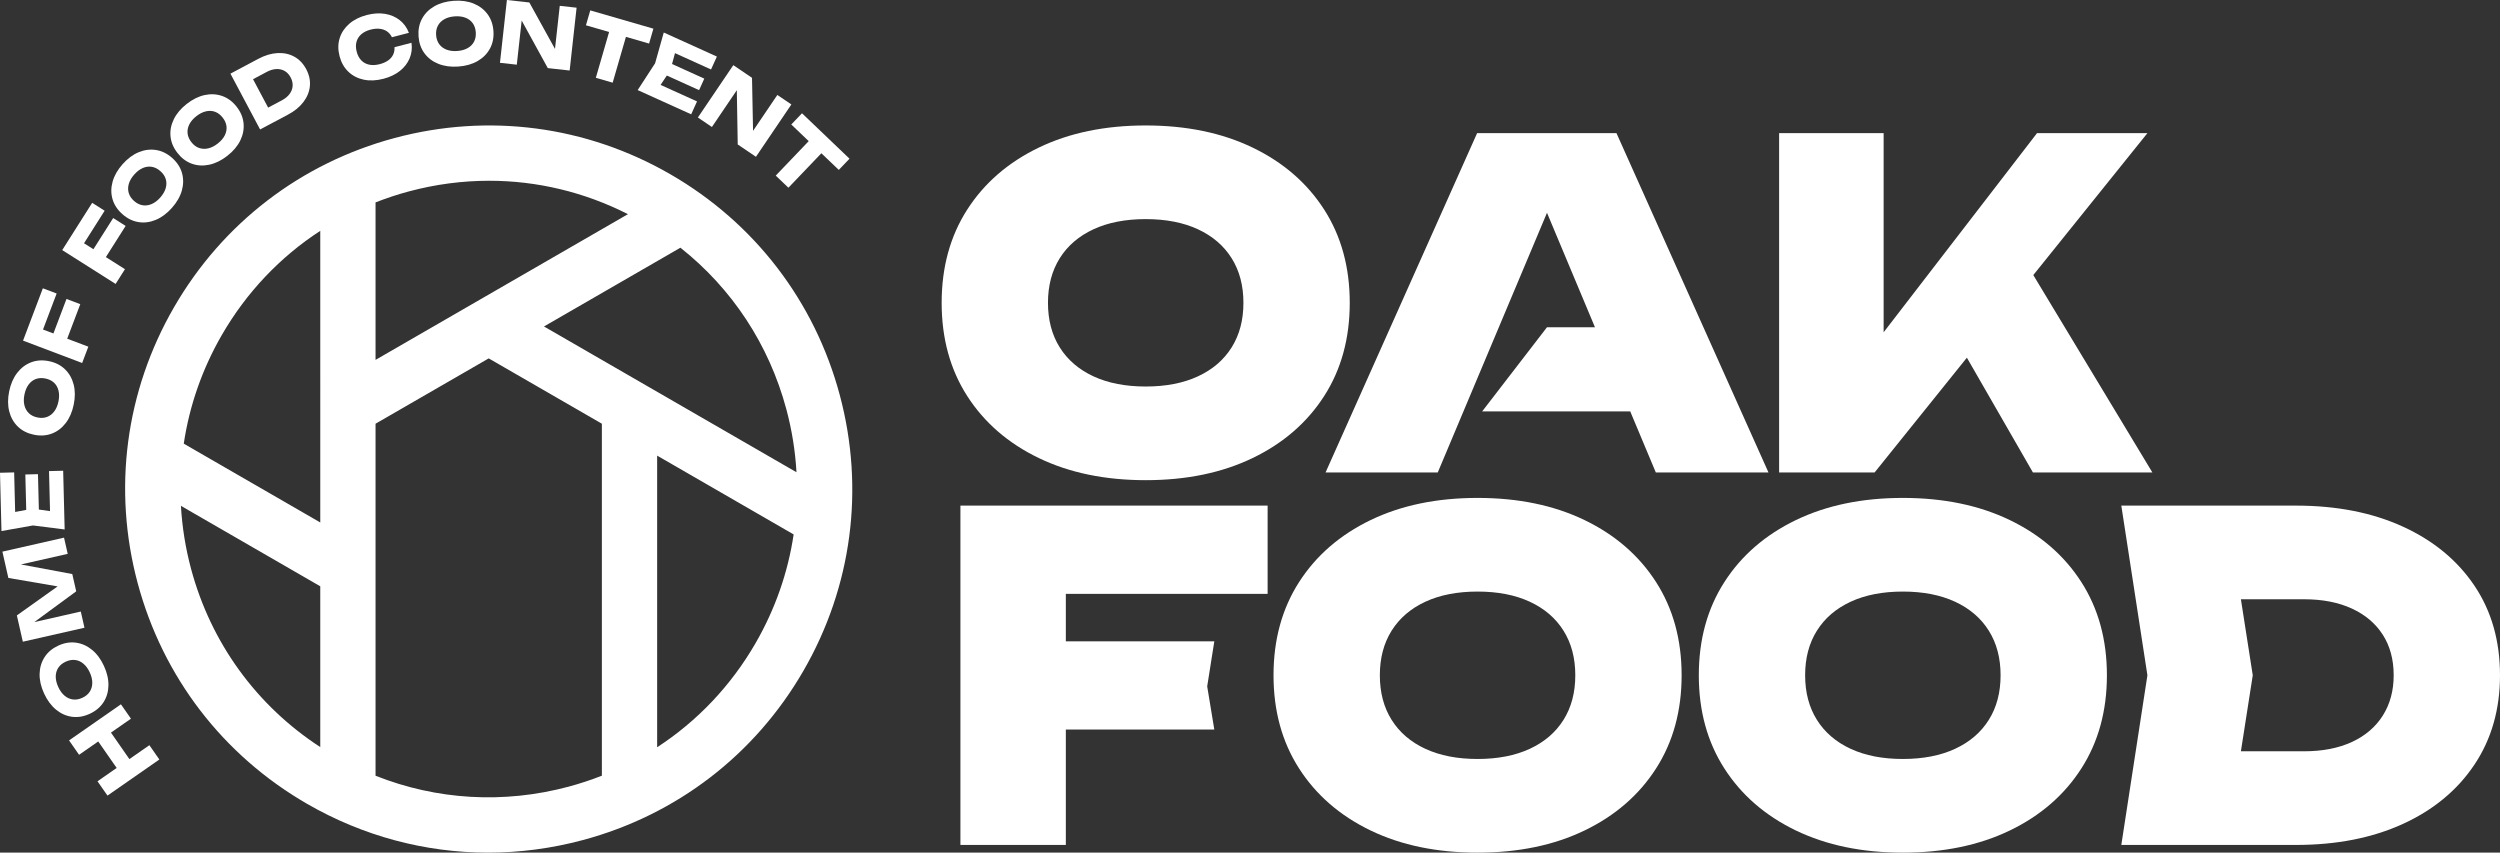 <?xml version="1.0" encoding="UTF-8"?>
<svg id="Laag_1" xmlns="http://www.w3.org/2000/svg" version="1.1" viewBox="0 0 1053.899 359.436">
  <rect x="0" y="0" width="1053.899" height="359.436" fill="#333333" stroke="none"/>
  <!-- Generator: Adobe Illustrator 29.5.0, SVG Export Plug-In . SVG Version: 2.1.0 Build 137)  -->
  <defs>
    <style>
      .st0 {
        fill: #fff;
      }
    </style>
  </defs>
  <polygon class="st0" points="54.547 320.003 46.775 308.835 55.202 302.971 50.981 296.906 29.112 312.125 33.333 318.19 41.41 312.569 49.182 323.737 41.104 329.357 45.305 335.394 67.174 320.175 62.974 314.14 54.547 320.003"/>
  <path class="st0" d="M37.817,300.913c2.518-1.159,4.447-2.771,5.791-4.836s2.045-4.422,2.104-7.069-.571-5.401-1.889-8.263c-1.327-2.882-3.013-5.157-5.058-6.823-2.044-1.666-4.29-2.666-6.738-2.999-2.447-.333-4.93.08-7.447,1.238-2.517,1.159-4.444,2.776-5.782,4.853-1.338,2.077-2.04,4.433-2.104,7.069-.063,2.637.568,5.396,1.896,8.279,1.317,2.861,3.001,5.13,5.05,6.807,2.05,1.677,4.296,2.676,6.738,2.999,2.443.322,4.923-.096,7.439-1.255ZM24.56,289.613c-.724-1.569-1.078-3.049-1.065-4.437.013-1.388.373-2.616,1.08-3.685.708-1.069,1.75-1.92,3.126-2.554,1.377-.634,2.702-.872,3.974-.714s2.439.683,3.501,1.575c1.063.893,1.956,2.125,2.679,3.695.714,1.549,1.063,3.017,1.051,4.404-.013,1.388-.37,2.622-1.073,3.701-.701,1.08-1.741,1.936-3.118,2.57-1.377.633-2.704.867-3.98.698s-2.446-.699-3.51-1.591c-1.062-.893-1.95-2.113-2.663-3.663Z"/>
  <polygon class="st0" points="34.059 257.798 14.466 262.244 32.125 249.275 30.474 242 8.821 237.953 28.54 233.479 26.991 226.653 1.009 232.549 3.524 243.635 24.291 247.198 7.109 259.433 9.625 270.519 35.607 264.623 34.059 257.798"/>
  <polygon class="st0" points="27.257 223.198 26.631 198.445 20.664 198.597 21.091 215.455 16.384 214.81 16.006 199.887 10.68 200.022 11.058 214.945 6.389 215.827 5.967 199.146 0 199.297 .622 223.872 13.889 221.511 27.257 223.198"/>
  <path class="st0" d="M7.563,179.873c1.778,1.706,4.024,2.836,6.739,3.392,2.714.556,5.225.399,7.529-.471,2.306-.87,4.266-2.354,5.88-4.454s2.737-4.691,3.368-7.777c.637-3.109.624-5.94-.038-8.493-.661-2.552-1.881-4.688-3.657-6.405-1.775-1.717-4.021-2.854-6.735-3.41-2.715-.555-5.226-.393-7.533.489-2.308.882-4.268,2.366-5.88,4.453-1.611,2.088-2.735,4.686-3.372,7.795-.631,3.086-.617,5.911.042,8.476.66,2.564,1.879,4.7,3.657,6.405ZM10.303,166.31c.347-1.693.937-3.096,1.768-4.207.832-1.111,1.85-1.888,3.052-2.331,1.203-.443,2.547-.512,4.031-.208,1.485.304,2.694.896,3.625,1.775.933.88,1.563,1.994,1.891,3.342.329,1.349.319,2.87-.027,4.563-.342,1.67-.929,3.062-1.761,4.172-.831,1.112-1.85,1.894-3.055,2.349-1.204.455-2.55.529-4.035.226-1.484-.304-2.691-.901-3.621-1.793-.93-.891-1.559-2.011-1.888-3.359-.328-1.349-.321-2.858.021-4.529Z"/>
  <polygon class="st0" points="37.235 146.148 28.331 142.778 33.84 128.226 28.025 126.025 22.517 140.577 18.132 138.917 23.879 123.733 18.064 121.533 9.714 143.593 34.632 153.025 37.235 146.148"/>
  <polygon class="st0" points="52.675 113.48 44.633 108.384 52.961 95.241 47.71 91.914 39.382 105.057 35.42 102.547 44.11 88.833 38.859 85.506 26.233 105.431 48.738 119.691 52.675 113.48"/>
  <path class="st0" d="M51.562,90.25c2.071,1.841,4.323,2.962,6.754,3.364,2.431.402,4.87.1,7.319-.909,2.448-1.008,4.719-2.689,6.812-5.044,2.107-2.372,3.516-4.828,4.221-7.369.706-2.541.721-5.0.044-7.376-.677-2.375-2.051-4.484-4.121-6.325-2.071-1.84-4.326-2.958-6.765-3.351-2.439-.393-4.879-.09-7.32.909-2.44 1-4.715,2.685-6.823,5.057-2.093,2.354-3.495,4.807-4.209,7.356s-.729,5.009-.044,7.375,2.062,4.471,4.133,6.312ZM54.309,77.482c.392-1.331,1.154-2.635,2.287-3.909,1.147-1.292,2.36-2.21,3.637-2.756,1.276-.544,2.546-.707,3.809-.488,1.263.219,2.461.833,3.594,1.839s1.882,2.125,2.248,3.353c.366,1.229.354,2.508-.038,3.84s-1.162,2.644-2.31,3.936c-1.133,1.274-2.338,2.184-3.614,2.729-1.276.545-2.55.712-3.82.502-1.271-.21-2.473-.819-3.605-1.826s-1.878-2.129-2.236-3.366c-.357-1.236-.341-2.521.05-3.853Z"/>
  <path class="st0" d="M74.826,64.497c1.708,2.182,3.723,3.688,6.042,4.52,2.319.831,4.774.969,7.363.416,2.59-.554,5.124-1.801,7.604-3.743,2.499-1.956,4.323-4.121,5.473-6.495s1.604-4.79,1.363-7.249c-.24-2.458-1.214-4.779-2.922-6.96-1.709-2.182-3.728-3.684-6.056-4.508-2.329-.823-4.784-.962-7.364-.416s-5.119,1.797-7.618,3.753c-2.48,1.941-4.3,4.104-5.459,6.484-1.158,2.381-1.613,4.797-1.363,7.249s1.229,4.768,2.937,6.949ZM79.813,52.427c.624-1.239,1.606-2.386,2.949-3.437,1.361-1.065,2.719-1.752,4.072-2.06s2.632-.24,3.834.201c1.203.441,2.272,1.26,3.206,2.453.935,1.194,1.472,2.427,1.612,3.701.14,1.274-.102,2.531-.726,3.771-.623,1.241-1.615,2.393-2.977,3.458-1.343,1.051-2.69,1.731-4.044,2.038-1.354.308-2.637.244-3.849-.19-1.212-.434-2.285-1.248-3.22-2.442-.935-1.193-1.467-2.43-1.598-3.712-.131-1.281.115-2.542.738-3.782Z"/>
  <path class="st0" d="M121.379,48.338c2.781-1.479,4.964-3.264,6.549-5.353,1.584-2.09,2.487-4.327,2.708-6.711.221-2.384-.297-4.757-1.553-7.121-1.257-2.362-2.935-4.119-5.035-5.269-2.1-1.149-4.459-1.652-7.078-1.507-2.618.146-5.318.958-8.1,2.436l-11.73,6.238,12.509,23.524,11.73-6.237ZM112.441,30.317c1.4-.745,2.75-1.146,4.046-1.206,1.296-.059,2.463.206,3.5.795,1.038.588,1.884,1.5,2.54,2.733.646,1.213.924,2.419.838,3.618-.087,1.199-.517,2.32-1.291,3.361-.773,1.042-1.861,1.936-3.262,2.68l-5.771,3.069-6.371-11.982,5.771-3.069Z"/>
  <path class="st0" d="M146.84,30.223c1.771,1.694,3.927,2.812,6.465,3.353,2.538.542,5.308.423,8.312-.355,2.751-.713,5.065-1.814,6.942-3.303s3.248-3.257,4.112-5.304c.864-2.046,1.128-4.237.792-6.573l-7.152,1.854c.062,1.183-.139,2.25-.602,3.202-.463.952-1.177,1.761-2.142,2.426-.966.667-2.147,1.18-3.546,1.542-1.604.416-3.067.483-4.389.201-1.32-.282-2.431-.887-3.332-1.815-.901-.928-1.548-2.149-1.94-3.663-.392-1.513-.419-2.894-.082-4.144.337-1.249,1.014-2.317,2.031-3.205s2.329-1.539,3.935-1.955c1.397-.362,2.684-.475,3.856-.339,1.174.137,2.191.503,3.056,1.099.863.596,1.553,1.414,2.067,2.455l7.152-1.854c-.84-2.204-2.135-3.991-3.884-5.36s-3.807-2.249-6.17-2.64c-2.365-.391-4.922-.229-7.674.483-3.003.778-5.482,2.02-7.438,3.725-1.957,1.706-3.298,3.729-4.024,6.07-.727,2.342-.742,4.854-.048,7.536.695,2.682,1.929,4.871,3.701,6.564Z"/>
  <path class="st0" d="M178.929,22.453c1.46,1.984,3.419,3.471,5.876,4.457,2.457.987,5.257,1.368,8.398,1.142,3.165-.228,5.887-1.004,8.167-2.332,2.278-1.327,4.005-3.078,5.179-5.252,1.173-2.173,1.661-4.643,1.462-7.406-.198-2.764-1.034-5.137-2.506-7.121-1.473-1.983-3.432-3.47-5.876-4.457-2.445-.988-5.251-1.368-8.416-1.141-3.143.226-5.858,1.003-8.149,2.331-2.291,1.328-4.018,3.079-5.179,5.252-1.162,2.173-1.644,4.641-1.445,7.405.199,2.764,1.028,5.138,2.489,7.123ZM184.593,10.827c.607-1.136,1.515-2.044,2.726-2.725,1.209-.68,2.664-1.082,4.365-1.204,1.724-.124,3.233.065,4.528.565,1.294.501,2.317,1.271,3.068,2.308.751,1.039,1.181,2.314,1.29,3.825.108,1.512-.135,2.835-.73,3.97-.595,1.135-1.497,2.043-2.707,2.723-1.21.681-2.677,1.083-4.4,1.207-1.701.122-3.198-.067-4.493-.567s-2.323-1.27-3.086-2.307c-.764-1.037-1.199-2.312-1.308-3.824-.109-1.512.14-2.836.747-3.972Z"/>
  <polygon class="st0" points="219.918 8.65 230.926 28.71 240.142 29.728 243.067 3.246 235.97 2.462 233.964 20.622 223.153 1.046 213.69 0 210.765 26.482 217.861 27.267 219.918 8.65"/>
  <polygon class="st0" points="251.179 32.799 258.276 34.854 263.868 15.54 273.627 18.365 275.445 12.087 248.829 4.381 247.011 10.66 256.771 13.485 251.179 32.799"/>
  <polygon class="st0" points="291.374 48.192 293.837 42.756 278.477 35.797 281.106 31.841 294.704 38.001 296.903 33.146 283.306 26.987 284.545 22.4 299.744 29.286 302.207 23.85 279.814 13.705 276.162 26.675 268.82 37.975 291.374 48.192"/>
  <polygon class="st0" points="300.112 53.534 310.61 38.023 310.997 60.901 318.676 66.098 333.609 44.033 327.696 40.031 317.455 55.163 317.017 32.804 309.132 27.467 294.199 49.532 300.112 53.534"/>
  <polygon class="st0" points="340.916 59.499 327.021 74.03 332.36 79.137 346.257 64.605 353.6 71.627 358.117 66.902 338.091 47.752 333.573 52.477 340.916 59.499"/>
  <path class="st0" d="M667.992,219.249c-12.907-6.229-27.941-9.346-45.107-9.346s-32.203,3.117-45.108,9.346c-12.906,6.231-22.953,14.942-30.135,26.13-7.185,11.19-10.776,24.289-10.776,39.291,0,15.006,3.592,28.103,10.776,39.29,7.182,11.19,17.229,19.901,30.135,26.131,12.905,6.228,27.942,9.346,45.108,9.346s32.2-3.118,45.107-9.346c12.904-6.229,22.95-14.94,30.135-26.131,7.183-11.188,10.777-24.284,10.777-39.29,0-15.002-3.595-28.1-10.777-39.291-7.185-11.188-17.23-19.899-30.135-26.13ZM659.124,303.456c-3.309,5.278-8.044,9.346-14.21,12.207-6.17,2.862-13.512,4.292-22.029,4.292-8.521,0-15.864-1.43-22.029-4.292-6.169-2.861-10.904-6.928-14.21-12.207-3.308-5.275-4.958-11.539-4.958-18.787,0-7.248,1.65-13.509,4.958-18.787,3.306-5.275,8.041-9.346,14.21-12.208,6.165-2.86,13.509-4.291,22.029-4.291,8.518,0,15.859,1.431,22.029,4.291,6.166,2.862,10.901,6.933,14.21,12.208,3.305,5.278,4.958,11.539,4.958,18.787,0,7.248-1.653,13.512-4.958,18.787Z"/>
  <path class="st0" d="M847.277,219.249c-12.908-6.229-27.942-9.346-45.108-9.346s-32.203,3.117-45.107,9.346c-12.907,6.231-22.954,14.942-30.135,26.13-7.186,11.19-10.777,24.289-10.777,39.291,0,15.006,3.592,28.103,10.777,39.29,7.181,11.19,17.228,19.901,30.135,26.131,12.904,6.228,27.941,9.346,45.107,9.346s32.2-3.118,45.108-9.346c12.903-6.229,22.949-14.94,30.135-26.131,7.182-11.188,10.776-24.284,10.776-39.29,0-15.002-3.595-28.1-10.776-39.291-7.186-11.188-17.231-19.899-30.135-26.13ZM838.408,303.456c-3.309,5.278-8.044,9.346-14.21,12.207-6.169,2.862-13.512,4.292-22.029,4.292-8.521,0-15.864-1.43-22.029-4.292-6.169-2.861-10.904-6.928-14.21-12.207-3.308-5.275-4.958-11.539-4.958-18.787,0-7.248,1.65-13.509,4.958-18.787,3.306-5.275,8.041-9.346,14.21-12.208,6.165-2.86,13.509-4.291,22.029-4.291,8.518,0,15.86,1.431,22.029,4.291,6.166,2.862,10.901,6.933,14.21,12.208,3.305,5.278,4.958,11.539,4.958,18.787,0,7.248-1.653,13.512-4.958,18.787Z"/>
  <path class="st0" d="M1043.123,246.905c-7.184-10.681-17.231-18.979-30.135-24.891-12.907-5.912-27.942-8.868-45.107-8.868h-73.622l11.001,71.523-11.001,71.524h73.622c17.165,0,32.2-2.957,45.107-8.869,12.903-5.913,22.951-14.239,30.135-24.986,7.183-10.743,10.776-23.298,10.776-37.669,0-14.495-3.594-27.083-10.776-37.764ZM1004.501,301.644c-3.052,4.834-7.408,8.554-13.065,11.158-5.658,2.608-12.367,3.91-20.122,3.91h-26.642l5-32.042-5-32.043h26.642c7.755,0,14.464,1.306,20.122,3.911,5.657,2.608,10.014,6.293,13.065,11.062,3.052,4.769,4.577,10.461,4.577,17.071,0,6.485-1.525,12.144-4.577,16.975Z"/>
  <polygon class="st0" points="404.875 356.193 449.314 356.193 449.314 307.556 511.905 307.556 508.905 289.341 511.905 270.364 449.314 270.364 449.314 250.338 534.38 250.338 534.38 213.146 404.875 213.146 404.875 356.193"/>
  <path class="st0" d="M437.873,193.074c12.904,6.229,27.942,9.346,45.108,9.346,17.165,0,32.2-3.117,45.107-9.346,12.904-6.229,22.949-14.94,30.135-26.13,7.183-11.188,10.776-24.285,10.776-39.29,0-15.002-3.594-28.101-10.776-39.291-7.186-11.188-17.23-19.898-30.135-26.129-12.907-6.229-27.942-9.346-45.107-9.346-17.166,0-32.204,3.116-45.108,9.346-12.906,6.231-22.953,14.942-30.135,26.129-7.186,11.19-10.776,24.289-10.776,39.291,0,15.005,3.591,28.103,10.776,39.29,7.182,11.19,17.229,19.901,30.135,26.13ZM446.742,108.867c3.305-5.275,8.041-9.346,14.209-12.208,6.166-2.86,13.51-4.291,22.03-4.291,8.517,0,15.859,1.431,22.029,4.291,6.165,2.862,10.901,6.933,14.209,12.208,3.306,5.278,4.959,11.54,4.959,18.787s-1.653,13.512-4.959,18.787c-3.308,5.278-8.044,9.346-14.209,12.206-6.17,2.862-13.513,4.292-22.029,4.292-8.521,0-15.864-1.43-22.03-4.292-6.168-2.86-10.904-6.928-14.209-12.206-3.308-5.275-4.959-11.54-4.959-18.787s1.651-13.509,4.959-18.787Z"/>
  <polygon class="st0" points="829.156 150.787 857.006 199.177 907.358 199.177 857.156 115.961 905.26 56.13 858.722 56.13 794.063 140.071 794.063 56.13 750.006 56.13 750.006 199.177 790.25 199.177 829.156 150.787"/>
  <polygon class="st0" points="606.099 199.177 652.149 89.703 672.371 137.953 652.149 137.953 624.823 173.429 687.239 173.429 698.03 199.177 745.522 199.177 681.438 56.13 622.692 56.13 558.798 199.177 606.099 199.177"/>
  <path class="st0" d="M282.622,73.479c-35.439-20.462-76.728-25.897-116.257-15.305s-72.567,35.943-93.028,71.384c-20.461,35.441-25.896,76.729-15.305,116.257,10.592,39.529,35.943,72.567,71.385,93.028,23.608,13.63,49.804,20.592,76.353,20.592,13.307,0,26.707-1.751,39.904-5.287,39.528-10.592,72.566-35.943,93.027-71.384,20.462-35.44,25.897-76.729,15.306-116.257-10.593-39.528-35.943-72.566-71.385-93.028ZM93.517,141.209c10.382-17.981,24.584-32.895,41.495-43.902l.001,122.943-57.546-33.223c2.376-15.936,7.752-31.445,16.05-45.818ZM80.54,239.785c-2.354-8.783-3.765-17.668-4.267-26.54l58.739,33.913v67.786c-26.881-17.5-46.107-43.939-54.473-75.158ZM158.313,85.323c4.572-1.795,9.269-3.351,14.083-4.641,11.191-2.999,22.55-4.483,33.835-4.483,20.189,0,40.139,4.766,58.48,14.084l-106.398,61.43v-66.39ZM239.643,331.641c-27.281,7.31-55.549,5.615-81.328-4.623v-148.398l47.705-27.543,47.705,27.542v148.381c-4.571,1.794-9.268,3.351-14.082,4.641ZM318.521,271.114c-10.381,17.981-24.583,32.896-41.495,43.902v-122.944l57.545,33.224c-2.376,15.936-7.751,31.445-16.05,45.818ZM229.32,137.624l57.511-33.205c21.756,17.206,37.358,40.839,44.668,68.12,2.354,8.783,3.765,17.668,4.267,26.54l-106.445-61.455Z"/>
</svg>